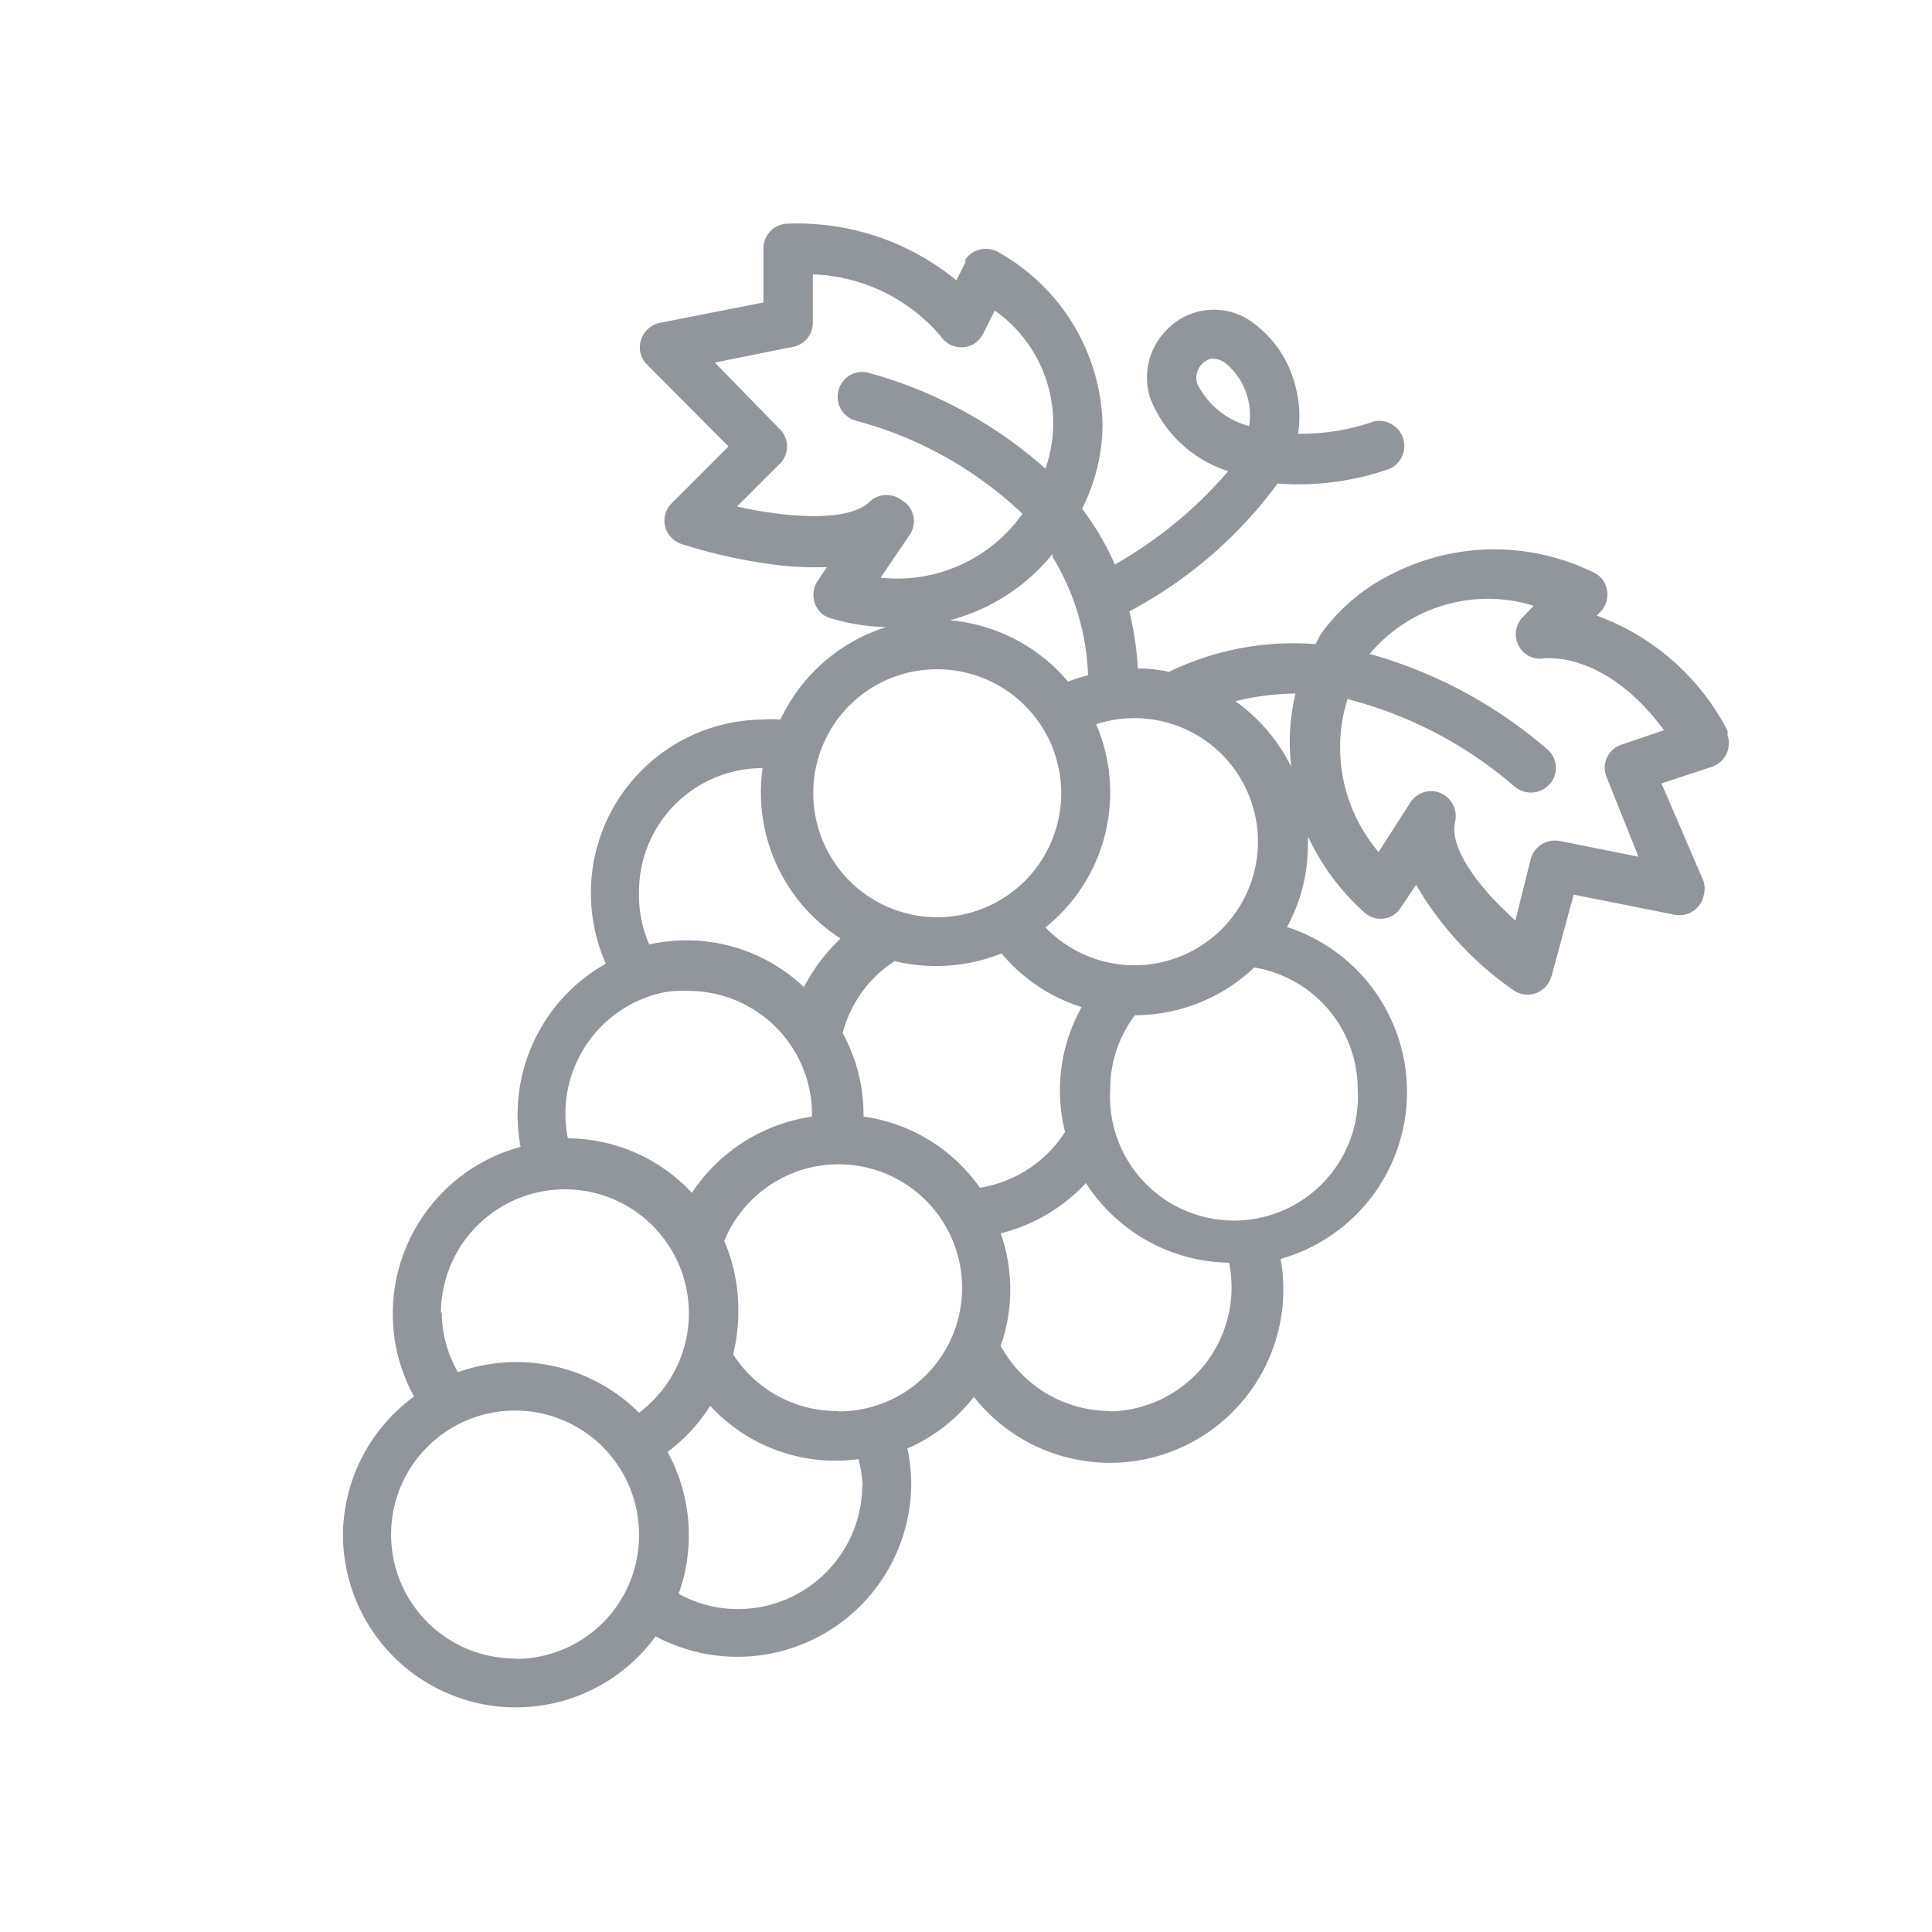 <?xml version="1.0" encoding="UTF-8"?> <svg xmlns="http://www.w3.org/2000/svg" id="Слой_1" data-name="Слой 1" viewBox="0 0 45.35 45.35"> <defs> <style>.cls-1{fill:#90969c;}</style> </defs> <path class="cls-1" d="M8.05,36a4.06,4.06,0,0,0,7.34,2.41,4.08,4.08,0,0,0,6-3.57A4.22,4.22,0,0,0,21.3,34a4,4,0,0,0,1.56-1.21,4.07,4.07,0,0,0,7.2-3.24,4.07,4.07,0,0,0,.15-7.79,4,4,0,0,0,.49-1.94,2.71,2.71,0,0,0,0-.29s0,.07,0,.1a5.51,5.51,0,0,0,1.34,1.8.56.56,0,0,0,.81-.08l0,0,.39-.58a7.81,7.81,0,0,0,2.28,2.47.58.58,0,0,0,.81-.14.66.66,0,0,0,.09-.19L36.94,21l2.36.47a.58.58,0,0,0,.69-.45.61.61,0,0,0,0-.33L39,18.39,40.18,18a.58.58,0,0,0,.37-.74.54.54,0,0,0,0-.11,5.63,5.63,0,0,0-3.07-2.7l.08-.08a.59.59,0,0,0,0-.83.76.76,0,0,0-.19-.12,5.28,5.28,0,0,0-4.71.06A4.5,4.5,0,0,0,31,14.89v0l-.12.23a6.69,6.69,0,0,0-3.44.65,3.63,3.63,0,0,0-.73-.08,7.61,7.61,0,0,0-.2-1.34,10.33,10.33,0,0,0,3.48-3l0,0A6.46,6.46,0,0,0,32.63,11a.59.59,0,0,0-.37-1.11,5.17,5.17,0,0,1-1.79.29A2.74,2.74,0,0,0,30.39,9a2.62,2.62,0,0,0-1-1.44,1.53,1.53,0,0,0-2,.18A1.58,1.58,0,0,0,27,9.35a2.92,2.92,0,0,0,1.83,1.71,10,10,0,0,1-2.66,2.19,6.62,6.62,0,0,0-.77-1.31l0,0a4.42,4.42,0,0,0,.48-2,4.77,4.77,0,0,0-2.41-4,.59.59,0,0,0-.81.15l0,.07-.21.42A5.89,5.89,0,0,0,18.5,5.25a.58.58,0,0,0-.58.58V7.1l-2.44.48a.59.59,0,0,0-.45.69.56.56,0,0,0,.16.29l1.91,1.92-1.33,1.33a.57.57,0,0,0,0,.82.59.59,0,0,0,.23.14,12.23,12.23,0,0,0,2,.46,7.37,7.37,0,0,0,1.41.08l-.22.33a.59.59,0,0,0,.16.81.84.84,0,0,0,.14.06,4.91,4.91,0,0,0,1.31.21,4.1,4.1,0,0,0-2.48,2.17,2.55,2.55,0,0,0-.39,0,4.07,4.07,0,0,0-4.06,4.07,4.12,4.12,0,0,0,.35,1.66,4.07,4.07,0,0,0-2,4.3,4.06,4.06,0,0,0-3,3.91,4,4,0,0,0,.5,1.95A4.06,4.06,0,0,0,8.05,36ZM28.1,9a.47.47,0,0,1,.32-.58h.07a.52.52,0,0,1,.27.1A1.58,1.58,0,0,1,29.32,10,1.89,1.89,0,0,1,28.1,9Zm-16,29.93A2.91,2.91,0,1,1,15,36,2.9,2.9,0,0,1,12.11,38.94Zm8.14-4.06a2.92,2.92,0,0,1-2.91,2.9,2.86,2.86,0,0,1-1.4-.36,4.08,4.08,0,0,0-.26-3.33,4,4,0,0,0,1-1.08,4,4,0,0,0,3.48,1.25A3.18,3.18,0,0,1,20.25,34.88Zm-.58-1.75a2.88,2.88,0,0,1-2.45-1.33,4.13,4.13,0,0,0,.12-1A4.06,4.06,0,0,0,17,29.13a2.9,2.9,0,1,1,2.69,4ZM21,22.56a4.14,4.14,0,0,0,2.51-.18,4,4,0,0,0,1.88,1.26A4,4,0,0,0,25,26.57a2.92,2.92,0,0,1-2,1.31,4,4,0,0,0-2.73-1.67v-.05a4,4,0,0,0-.49-1.91A2.87,2.87,0,0,1,21,22.56ZM25.73,17a2.9,2.9,0,1,1-1.19,4.77A4.06,4.06,0,0,0,25.73,17Zm.33,16.12a2.92,2.92,0,0,1-2.57-1.53,4,4,0,0,0,0-2.64,4.08,4.08,0,0,0,2-1.18,4.07,4.07,0,0,0,3.36,1.87,2.91,2.91,0,0,1-2.26,3.43A2.84,2.84,0,0,1,26.06,33.13Zm5.81-7.55a2.91,2.91,0,1,1-5.81,0,2.87,2.87,0,0,1,.58-1.74,4.07,4.07,0,0,0,2.8-1.12A2.9,2.9,0,0,1,31.87,25.58ZM36,14.22l-.25.26a.57.57,0,0,0-.1.68.56.56,0,0,0,.61.29c.11,0,1.45-.13,2.8,1.69l-1,.34a.57.57,0,0,0-.36.73v0l.76,1.9-1.85-.37a.59.59,0,0,0-.68.43l-.36,1.44c-.18-.17-.36-.34-.53-.52-.66-.72-1-1.37-.88-1.82a.59.59,0,0,0-.46-.69.58.58,0,0,0-.59.25L32.36,20a3.79,3.79,0,0,1-.73-3.59,9.67,9.67,0,0,1,3.93,2.06.59.59,0,0,0,.82-.07.57.57,0,0,0-.07-.82h0a10.83,10.83,0,0,0-4.16-2.23A3.62,3.62,0,0,1,36,14.22Zm-5.59,2.06A4.87,4.87,0,0,0,30.31,18,4.15,4.15,0,0,0,29,16.46a6,6,0,0,1,1.46-.18Zm-5.71-3.22a5.72,5.72,0,0,1,.84,2.79,3.68,3.68,0,0,0-.47.15,4.08,4.08,0,0,0-2.78-1.44A4.6,4.6,0,0,0,24.71,13l0,.06ZM21.2,11.77a.58.58,0,0,0-.78,0c-.49.49-1.91.39-3.12.12l1-1a.57.57,0,0,0,0-.82h0L16.78,8.51l1.84-.37a.57.57,0,0,0,.46-.57V6.44a4.13,4.13,0,0,1,3,1.45.58.58,0,0,0,.8.17.63.63,0,0,0,.2-.23l.27-.54A3.23,3.23,0,0,1,24.54,11a10.39,10.39,0,0,0-4.12-2.24.57.57,0,0,0-.73.38.58.58,0,0,0,.38.73h0A9.06,9.06,0,0,1,24,12.06a3.6,3.6,0,0,1-3.33,1.5l.68-1a.57.57,0,0,0-.11-.77ZM22,15.71a2.91,2.91,0,1,1-2.91,2.9A2.9,2.9,0,0,1,22,15.71Zm-7,5.22a2.9,2.9,0,0,1,2.9-2.9h0a4.08,4.08,0,0,0,1.83,4,4.33,4.33,0,0,0-.86,1.14,4,4,0,0,0-3.63-1A2.87,2.87,0,0,1,15,20.93Zm1.16,2.33a2.9,2.9,0,0,1,2.9,2.9v.05A4.09,4.09,0,0,0,16.24,28a4,4,0,0,0-2.91-1.28,2.91,2.91,0,0,1,2.27-3.43A2.78,2.78,0,0,1,16.18,23.26Zm-5.81,7.55A2.91,2.91,0,1,1,15,33.16a4.08,4.08,0,0,0-4.25-.95A2.83,2.83,0,0,1,10.37,30.81Z"></path> </svg> 
